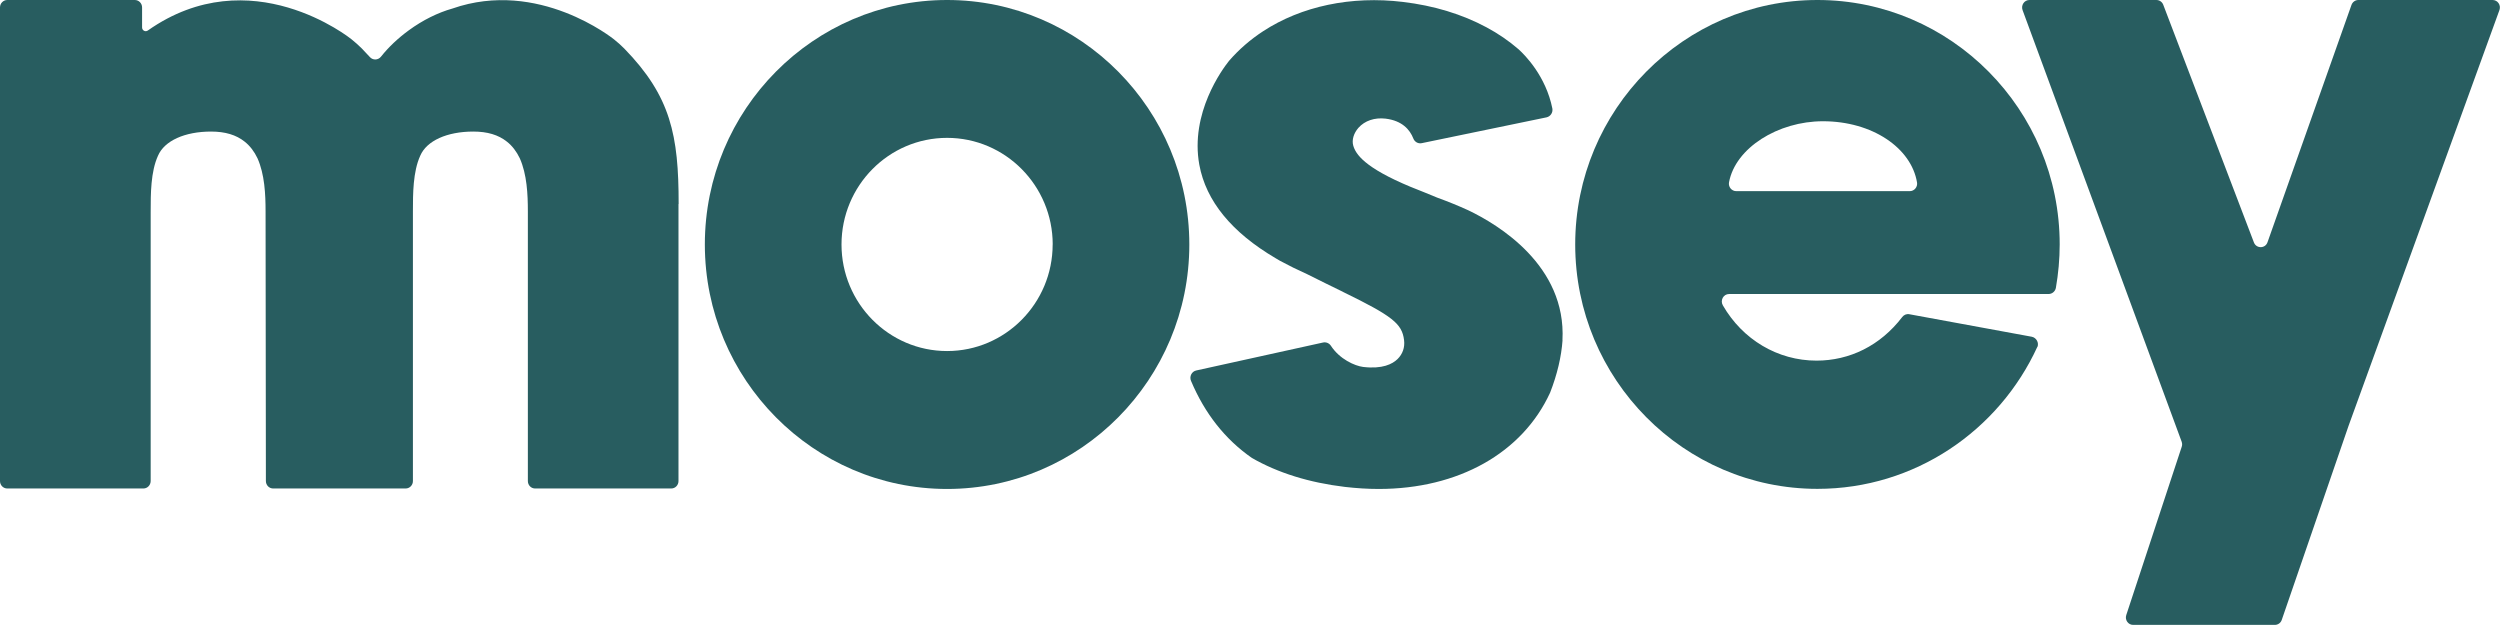 <svg class="header-logo block w-full h-full" width="48" height="12" viewBox="0 0 48 12" fill="none" xmlns="http://www.w3.org/2000/svg"><g clip-path="url(#clip0_1214_10948)"><path d="M13.027 3.919V9.236C13.027 9.316 12.965 9.379 12.887 9.379H10.274C10.197 9.379 10.135 9.316 10.135 9.236V4.061C10.135 3.728 10.117 3.347 9.98 3.039 9.917 2.908 9.834 2.799 9.733 2.72 9.569 2.589 9.358 2.526 9.087 2.526c-.505.0-.895.177-1.018.463-.141.309-.141.733-.141 1.073V9.236C7.928 9.316 7.865 9.379 7.788 9.379H5.245C5.168 9.379 5.105 9.316 5.105 9.236L5.099 4.061C5.099 3.728 5.081 3.347 4.944 3.039 4.882 2.908 4.798 2.799 4.698 2.72 4.534 2.589 4.323 2.526 4.052 2.526c-.505.0-.895.177-1.018.463-.141.309-.141.733-.141 1.073V9.236C2.892 9.316 2.83 9.379 2.753 9.379H.14C.062 9.379.0 9.316.0 9.236V.143C0 .064.062.0.14.0H2.588C2.666.0 2.728.064 2.728.143V.527C2.728.585 2.791.619 2.838.586 4.81-.802 6.732.739 6.751.756 6.821.812 6.888.872 6.949.933 7.002.988 7.052 1.042 7.101 1.095 7.159 1.16 7.259 1.157 7.314 1.089c.146-.184.328-.356.535-.507.268-.196.558-.339.837-.418 1.652-.577 3.087.58 3.102.591C11.858.81 11.925.871 11.986.932 12.88 1.851 13.03 2.596 13.03 3.916L13.027 3.919z" fill="#285d60"></path><path d="M22.835 4.694c0 2.588-2.087 4.694-4.651 4.694-2.564.0-4.651-2.106-4.651-4.694C13.533 2.106 15.62.0 18.184.0c2.564.0 4.651 2.106 4.651 4.694zm-2.623.0C20.212 3.566 19.303 2.647 18.184 2.647s-2.027.918-2.027 2.047C16.157 5.823 17.066 6.74 18.184 6.74s2.027-.918 2.027-2.047z" fill="#285d60"></path><path d="M30.001 6.531C29.978 6.85 29.899 7.188 29.762 7.539c-.532 1.159-1.762 1.849-3.291 1.849C26.26 9.388 26.043 9.374 25.825 9.349 25.137 9.267 24.535 9.079 24.037 8.793 23.523 8.436 23.132 7.94 22.868 7.314 22.831 7.23 22.88 7.132 22.968 7.113L25.404 6.576C25.461 6.564 25.52 6.589 25.552 6.637 25.722 6.898 26.012 7.024 26.17 7.045 26.543 7.09 26.736 6.989 26.833 6.894 26.93 6.799 26.976 6.67 26.958 6.53 26.92 6.214 26.734 6.068 25.792 5.608L25.78 5.601C25.593 5.51 25.359 5.396 25.097 5.264 24.918 5.184 24.742 5.097 24.579 5.009L24.565 5.001C24.543 4.987 24.52 4.973 24.494 4.959 23.649 4.463 23.155 3.859 23.027 3.164 22.846 2.171 23.47 1.328 23.597 1.169 23.786.951 24.006.76 24.251.6 24.989.118 25.944-.083 26.936.037 27.531.108 28.07.272 28.54.524 28.763.643 28.97.785 29.155.945 29.283 1.06 29.681 1.464 29.805 2.082 29.82 2.16 29.77 2.236 29.694 2.253l-2.398.496C27.227 2.763 27.161 2.724 27.136 2.659 27.069 2.488 26.921 2.317 26.604 2.278 26.394 2.253 26.204 2.317 26.082 2.454 25.991 2.558 25.952 2.687 25.982 2.794 26.028 2.957 26.192 3.217 27.087 3.589 27.265 3.66 27.427 3.724 27.591 3.793 27.8 3.869 28.002 3.951 28.19 4.037 28.76 4.309 30.077 5.097 29.999 6.534L30.001 6.531z" fill="#285d60"></path><path d="M47.99.191 45.093 8.174 43.809 11.904C43.789 11.961 43.736 11.998 43.677 11.998H40.956C40.861 11.998 40.794 11.902 40.824 11.81l1.065-3.232C41.9 8.547 41.899 8.515 41.889 8.484L38.833.193C38.8.1 38.866.0 38.965.0h2.438C41.462.0 41.514.037 41.535.093L43.274 4.652C43.32 4.778 43.495 4.776 43.537 4.649L45.148.096C45.168.039 45.221.0 45.28.0h2.578C47.955.0 48.022.098 47.99.191z" fill="#285d60"></path><path d="M39.117 6.659C38.379 8.268 36.764 9.386 34.895 9.386c-2.564.0-4.651-2.106-4.651-4.692C30.244 2.107 32.331.0 34.895.0c2.564.0 4.651 2.106 4.651 4.692C39.546 4.977 39.52 5.255 39.473 5.526 39.461 5.594 39.401 5.645 39.333 5.645H33.199C33.089 5.645 33.023 5.767 33.079 5.863 33.456 6.518 34.13 6.924 34.877 6.924 35.511 6.924 36.102 6.638 36.523 6.087 36.555 6.045 36.606 6.023 36.658 6.033l2.35.432C39.099 6.482 39.155 6.583 39.116 6.669M36.807 3.504C36.698 2.843 35.951 2.328 35.001 2.328 34.138 2.328 33.319 2.84 33.197 3.501 33.181 3.589 33.248 3.67 33.336 3.67h3.333C36.755 3.67 36.822 3.589 36.807 3.502V3.504z" fill="#285d60"></path></g><defs><clipPath id="clip0_1214_10948"><rect width="48" height="12" fill="#fff"></rect></clipPath></defs></svg>
